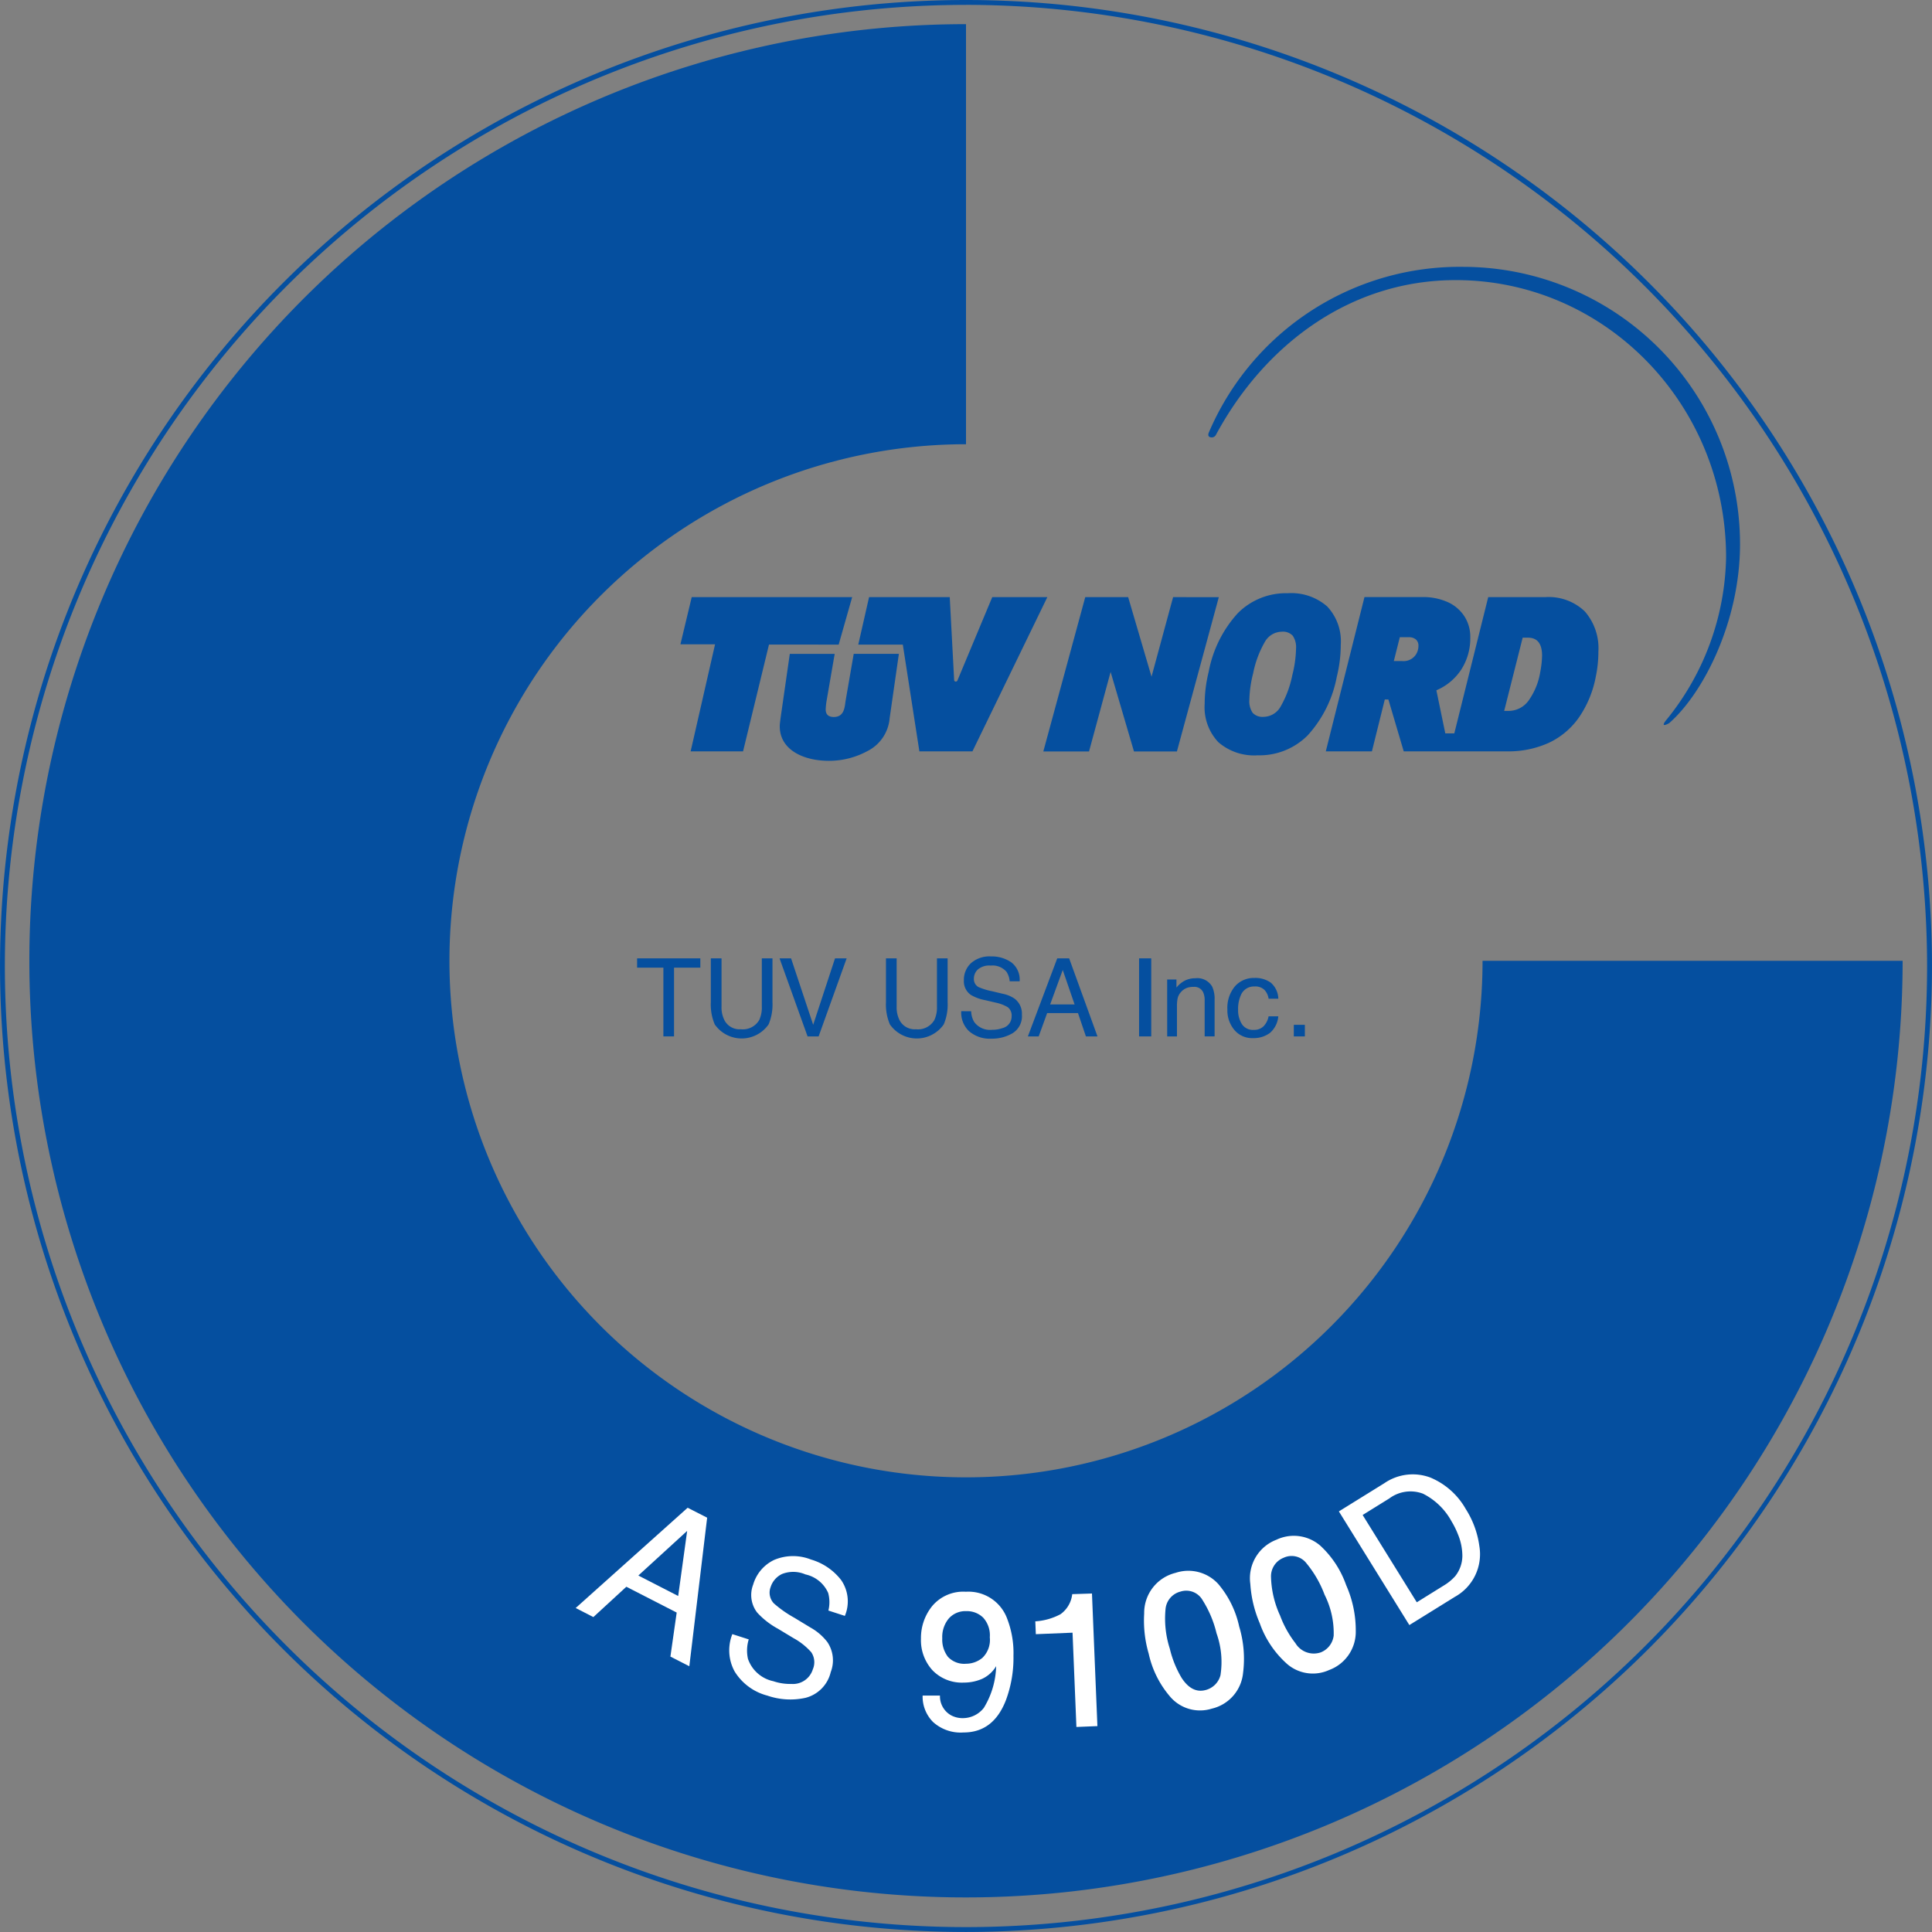 <svg id="Group_534" data-name="Group 534" xmlns="http://www.w3.org/2000/svg" width="174.849" height="174.847" viewBox="0 0 174.849 174.847">
  <rect x="0" y="0" width="174.849" height="174.847" fill="#808080" stroke="none"/>
  <g id="Group_525" data-name="Group 525">
    <g id="Group_501" data-name="Group 501">
      <path id="Path_539" data-name="Path 539" d="M947.743,1090.408a87.423,87.423,0,1,1,87.424-87.422A87.523,87.523,0,0,1,947.743,1090.408Zm0-174.405a86.982,86.982,0,1,0,86.981,86.983A87.081,87.081,0,0,0,947.743,916Z" transform="translate(-860.319 -915.561)" fill="#054f9f"/>
    </g>
    <g id="Group_502" data-name="Group 502" transform="translate(2.659 2.186)">
      <path id="Path_540" data-name="Path 540" d="M993.032,1001.315a46.749,46.749,0,1,1-46.748-46.75V916.547a84.767,84.767,0,1,0,84.766,84.768Z" transform="translate(-861.518 -916.547)" fill="#054f9f"/>
    </g>
    <g id="Group_506" data-name="Group 506" transform="translate(109.359 24.15)">
      <g id="Group_503" data-name="Group 503">
        <path id="Path_541" data-name="Path 541" d="M957.753,951.547a25.094,25.094,0,0,0-25.093-25.095,24.671,24.671,0,0,0-23,15.039s-.115.315.135.373a.426.426,0,0,0,.517-.191c4.359-8.1,12.094-14.021,21.715-14.021,13.511,0,24.465,11.234,24.465,25.093a23.965,23.965,0,0,1-5.36,14.655c-.528.625-.248.61.219.339C954.464,965,957.753,958.507,957.753,951.547Z" transform="translate(-909.637 -926.452)" fill="#054f9f"/>
      </g>
      <g id="Group_504" data-name="Group 504" transform="translate(23.024 50.189)">
        <path id="Path_542" data-name="Path 542" d="M920.02,949.086" transform="translate(-920.02 -949.086)" fill="#054f9f"/>
      </g>
      <g id="Group_505" data-name="Group 505" transform="translate(40.705 42.896)">
        <path id="Path_543" data-name="Path 543" d="M927.994,945.8" transform="translate(-927.994 -945.797)" fill="#054f9f"/>
      </g>
    </g>
    <g id="Group_513" data-name="Group 513" transform="translate(61.58 53.688)">
      <g id="Group_507" data-name="Group 507" transform="translate(0 0.353)">
        <path id="Path_544" data-name="Path 544" d="M903.632,939.932h-14.52L888.09,944.2h3.135l-2.211,9.692h4.744l2.347-9.669,6.306.006Z" transform="translate(-888.09 -939.932)" fill="#054f9f"/>
      </g>
      <g id="Group_508" data-name="Group 508" transform="translate(16.092 0.353)">
        <path id="Path_545" data-name="Path 545" d="M907.476,939.932l-3.151,7.542a.158.158,0,0,1-.18.1c-.087-.009-.117-.117-.117-.117l-.4-7.528h-7.3l-.978,4.3h4.031l1.5,9.664h4.8l6.781-13.963Z" transform="translate(-895.347 -939.932)" fill="#054f9f"/>
      </g>
      <g id="Group_509" data-name="Group 509" transform="translate(32.843 0.353)">
        <path id="Path_546" data-name="Path 546" d="M914.646,939.932l-1.953,7.2-2.115-7.2h-3.883L902.9,953.9h4.137l1.953-7.2,2.115,7.2h3.885l3.792-13.963Z" transform="translate(-902.901 -939.932)" fill="#054f9f"/>
      </g>
      <g id="Group_510" data-name="Group 510" transform="translate(47.442)">
        <path id="Path_547" data-name="Path 547" d="M921.805,944.427a4.6,4.6,0,0,0-1.233-3.461A4.933,4.933,0,0,0,917,939.773a6.136,6.136,0,0,0-4.517,1.809,10.814,10.814,0,0,0-2.634,5.311,12.177,12.177,0,0,0-.361,2.894,4.6,4.6,0,0,0,1.231,3.461,4.939,4.939,0,0,0,3.577,1.193,6.144,6.144,0,0,0,4.519-1.809,10.853,10.853,0,0,0,2.632-5.309A12.187,12.187,0,0,0,921.805,944.427Zm-4.386,2.759a9.371,9.371,0,0,1-1.082,2.885,1.789,1.789,0,0,1-1.523.889,1.212,1.212,0,0,1-.982-.361,1.861,1.861,0,0,1-.3-1.184,10.394,10.394,0,0,1,.341-2.386,9.293,9.293,0,0,1,1.08-2.885,1.789,1.789,0,0,1,1.523-.889,1.212,1.212,0,0,1,.98.361,1.848,1.848,0,0,1,.3,1.184A10.5,10.5,0,0,1,917.419,947.186Z" transform="translate(-909.485 -939.773)" fill="#054f9f"/>
      </g>
      <g id="Group_511" data-name="Group 511" transform="translate(58.416 0.353)">
        <path id="Path_548" data-name="Path 548" d="M937.863,941.222a4.715,4.715,0,0,0-3.568-1.29h-5.171l-3.069,12.331h-.816l-.807-3.9a5.046,5.046,0,0,0,2.268-1.9,5.236,5.236,0,0,0,.8-2.9,3.4,3.4,0,0,0-.552-1.925,3.512,3.512,0,0,0-1.523-1.271,5.449,5.449,0,0,0-2.269-.441h-5.231l-3.5,13.963h4.173l1.166-4.694h.326l1.388,4.694h9.331a8.81,8.81,0,0,0,3.825-.783,6.915,6.915,0,0,0,2.712-2.3,9.64,9.64,0,0,0,1.515-3.686,10.82,10.82,0,0,0,.233-2.25A5.065,5.065,0,0,0,937.863,941.222Zm-15.282,3.905a1.336,1.336,0,0,1-1.228.592h-.772l.543-2.16h.785a.99.99,0,0,1,.665.2.736.736,0,0,1,.235.588A1.447,1.447,0,0,1,922.581,945.127Zm11.253,1.568a6.109,6.109,0,0,1-1.087,2.641,2.234,2.234,0,0,1-1.8.894h-.379l1.674-6.628h.477q1.277,0,1.279,1.621A8.586,8.586,0,0,1,933.834,946.7Z" transform="translate(-914.434 -939.932)" fill="#054f9f"/>
      </g>
      <g id="Group_512" data-name="Group 512" transform="translate(8.988 5.49)">
        <path id="Path_549" data-name="Path 549" d="M898.092,946.56c-.073.57-.144,1.4-1.053,1.4-.526,0-.738-.262-.738-.69a7.028,7.028,0,0,1,.071-.712l.743-4.311h-4.062l-.838,5.825c-.024.244-.071.486-.071.729,0,2.153,2.175,3.126,4.444,3.126a7.263,7.263,0,0,0,3.468-.871,3.665,3.665,0,0,0,2.033-2.985l.836-5.825h-4.087Z" transform="translate(-892.143 -942.249)" fill="#054f9f"/>
      </g>
    </g>
    <g id="Group_524" data-name="Group 524" transform="translate(57.658 86.557)">
      <g id="Group_514" data-name="Group 514" transform="translate(0 0.177)">
        <path id="Path_550" data-name="Path 550" d="M892.044,954.676v.84h-2.379v6.222H888.7v-6.222h-2.379v-.84Z" transform="translate(-886.321 -954.676)" fill="#054f9f"/>
      </g>
      <g id="Group_515" data-name="Group 515" transform="translate(6.67 0.177)">
        <path id="Path_551" data-name="Path 551" d="M890.3,954.676v4.366a2.539,2.539,0,0,0,.29,1.279,1.535,1.535,0,0,0,1.453.77,1.716,1.716,0,0,0,1.667-.832,2.649,2.649,0,0,0,.237-1.217v-4.366h.964v3.967a4.622,4.622,0,0,1-.35,2.007,2.969,2.969,0,0,1-4.876,0,4.586,4.586,0,0,1-.353-2.007v-3.967Z" transform="translate(-889.329 -954.676)" fill="#054f9f"/>
      </g>
      <g id="Group_516" data-name="Group 516" transform="translate(12.892 0.177)">
        <path id="Path_552" data-name="Path 552" d="M893.179,954.676l2,6.013,1.976-6.013h1.053l-2.537,7.063h-1l-2.535-7.062Z" transform="translate(-892.135 -954.676)" fill="#054f9f"/>
      </g>
      <g id="Group_517" data-name="Group 517" transform="translate(22.523 0.177)">
        <path id="Path_553" data-name="Path 553" d="M897.445,954.676v4.366a2.539,2.539,0,0,0,.291,1.279,1.536,1.536,0,0,0,1.455.77,1.713,1.713,0,0,0,1.665-.832,2.652,2.652,0,0,0,.237-1.217v-4.366h.965v3.967a4.588,4.588,0,0,1-.35,2.007,2.969,2.969,0,0,1-4.876,0,4.584,4.584,0,0,1-.353-2.007v-3.967Z" transform="translate(-896.478 -954.676)" fill="#054f9f"/>
      </g>
      <g id="Group_518" data-name="Group 518" transform="translate(29.338)">
        <path id="Path_554" data-name="Path 554" d="M900.45,959.557a1.968,1.968,0,0,0,.275.976,1.775,1.775,0,0,0,1.614.705,2.775,2.775,0,0,0,.945-.155,1.083,1.083,0,0,0,.825-1.067.941.941,0,0,0-.35-.825,3.6,3.6,0,0,0-1.109-.417l-.925-.217a4,4,0,0,1-1.286-.466,1.489,1.489,0,0,1-.65-1.319,2.059,2.059,0,0,1,.639-1.563,2.527,2.527,0,0,1,1.816-.612,3.111,3.111,0,0,1,1.836.534,1.966,1.966,0,0,1,.754,1.717h-.9a1.812,1.812,0,0,0-.295-.869,1.674,1.674,0,0,0-1.426-.554,1.587,1.587,0,0,0-1.164.357,1.134,1.134,0,0,0-.355.825.817.817,0,0,0,.419.763,6.034,6.034,0,0,0,1.244.381l.958.228a2.885,2.885,0,0,1,1.071.446,1.7,1.7,0,0,1,.654,1.437,1.805,1.805,0,0,1-.834,1.678,3.665,3.665,0,0,1-1.931.5,2.854,2.854,0,0,1-2.013-.672,2.3,2.3,0,0,1-.712-1.814Z" transform="translate(-899.552 -954.596)" fill="#054f9f"/>
      </g>
      <g id="Group_519" data-name="Group 519" transform="translate(35.366 0.177)">
        <path id="Path_555" data-name="Path 555" d="M904.927,954.676h1.08l2.563,7.063h-1.047l-.718-2.113h-2.79l-.767,2.113h-.978Zm1.572,4.169-1.073-3.12-1.14,3.12Z" transform="translate(-902.27 -954.676)" fill="#054f9f"/>
      </g>
      <g id="Group_520" data-name="Group 520" transform="translate(45.431 0.177)">
        <path id="Path_556" data-name="Path 556" d="M906.809,954.676h1.1v7.063h-1.1Z" transform="translate(-906.809 -954.676)" fill="#054f9f"/>
      </g>
      <g id="Group_521" data-name="Group 521" transform="translate(47.972 1.978)">
        <path id="Path_557" data-name="Path 557" d="M907.955,955.6h.84v.732a2.366,2.366,0,0,1,.792-.647,2.153,2.153,0,0,1,.929-.2,1.545,1.545,0,0,1,1.515.763,2.662,2.662,0,0,1,.217,1.2v3.3h-.9v-3.244a1.717,1.717,0,0,0-.14-.758.868.868,0,0,0-.856-.479,1.754,1.754,0,0,0-.517.062,1.326,1.326,0,0,0-.641.419,1.271,1.271,0,0,0-.286.528,3.455,3.455,0,0,0-.066.776v2.7h-.885Z" transform="translate(-907.955 -955.488)" fill="#054f9f"/>
      </g>
      <g id="Group_522" data-name="Group 522" transform="translate(53.425 1.945)">
        <path id="Path_558" data-name="Path 558" d="M914.334,955.9a1.98,1.98,0,0,1,.688,1.455h-.88a1.5,1.5,0,0,0-.368-.789,1.18,1.18,0,0,0-.918-.317,1.271,1.271,0,0,0-1.235.807,3.06,3.06,0,0,0-.24,1.293,2.353,2.353,0,0,0,.339,1.3,1.187,1.187,0,0,0,1.075.528,1.213,1.213,0,0,0,.891-.328,1.763,1.763,0,0,0,.454-.9h.88a2.234,2.234,0,0,1-.754,1.5,2.442,2.442,0,0,1-1.541.472,2.088,2.088,0,0,1-1.683-.739,2.738,2.738,0,0,1-.63-1.84,3.029,3.029,0,0,1,.687-2.111,2.272,2.272,0,0,1,1.754-.754A2.4,2.4,0,0,1,914.334,955.9Z" transform="translate(-910.414 -955.473)" fill="#054f9f"/>
      </g>
      <g id="Group_523" data-name="Group 523" transform="translate(59.434 6.191)">
        <path id="Path_559" data-name="Path 559" d="M913.124,957.388h1v1.049h-1Z" transform="translate(-913.124 -957.388)" fill="#054f9f"/>
      </g>
    </g>
  </g>
  <g id="Group_533" data-name="Group 533" transform="translate(52.099 133.427)">
    <g id="Group_526" data-name="Group 526" transform="translate(0 3.022)">
      <path id="Path_560" data-name="Path 560" d="M893.948,977.1l1.765.9L894.1,991.447l-1.712-.876.568-3.985L888.4,984.25l-2.985,2.745-1.6-.821Zm-.856,7.987.812-5.892-4.419,4.04Z" transform="translate(-883.814 -977.096)" fill="#fff"/>
    </g>
    <g id="Group_527" data-name="Group 527" transform="translate(13.905 7.401)">
      <path id="Path_561" data-name="Path 561" d="M891.843,986.61a3.441,3.441,0,0,0-.071,1.758,3.1,3.1,0,0,0,2.293,2.025,4.766,4.766,0,0,0,1.643.25,1.883,1.883,0,0,0,1.934-1.322,1.618,1.618,0,0,0-.137-1.543A5.917,5.917,0,0,0,895.9,986.5l-1.415-.854a7.2,7.2,0,0,1-1.874-1.459,2.6,2.6,0,0,1-.368-2.532,3.577,3.577,0,0,1,1.9-2.237,4.4,4.4,0,0,1,3.326-.038,5.342,5.342,0,0,1,2.743,1.869,3.391,3.391,0,0,1,.33,3.235L899.052,984a3.167,3.167,0,0,0-.02-1.594,2.921,2.921,0,0,0-2.058-1.676,2.776,2.776,0,0,0-2.118-.038,1.971,1.971,0,0,0-1.029,1.175,1.42,1.42,0,0,0,.286,1.481,10.408,10.408,0,0,0,1.849,1.3l1.463.887a5,5,0,0,1,1.53,1.313,2.946,2.946,0,0,1,.308,2.723,3.144,3.144,0,0,1-2.273,2.326,6.374,6.374,0,0,1-3.466-.2,4.937,4.937,0,0,1-2.96-2.188,3.982,3.982,0,0,1-.206-3.375Z" transform="translate(-890.085 -979.071)" fill="#fff"/>
    </g>
    <g id="Group_528" data-name="Group 528" transform="translate(31.248 10.628)">
      <path id="Path_562" data-name="Path 562" d="M899.627,989.923a1.974,1.974,0,0,0,1,1.783,2.2,2.2,0,0,0,1.071.259,2.414,2.414,0,0,0,1.9-.931,7.6,7.6,0,0,0,1.115-3.774,2.873,2.873,0,0,1-1.284,1.155,4.127,4.127,0,0,1-1.647.333,3.689,3.689,0,0,1-2.832-1.115,4.033,4.033,0,0,1-1.042-2.867,4.581,4.581,0,0,1,1.029-2.96,3.668,3.668,0,0,1,3.036-1.28,3.732,3.732,0,0,1,3.736,2.437,8.6,8.6,0,0,1,.57,3.351,10.978,10.978,0,0,1-.683,4.025q-1.131,2.927-3.838,2.923a3.715,3.715,0,0,1-2.758-.949,3.256,3.256,0,0,1-.942-2.388Zm3.841-3.415a2.254,2.254,0,0,0,.67-1.86,2.376,2.376,0,0,0-.6-1.778,2.1,2.1,0,0,0-1.532-.588,2.005,2.005,0,0,0-1.585.67,2.621,2.621,0,0,0-.586,1.787,2.565,2.565,0,0,0,.514,1.678,2.008,2.008,0,0,0,1.643.625A2.315,2.315,0,0,0,903.467,986.509Z" transform="translate(-897.906 -980.526)" fill="#fff"/>
    </g>
    <g id="Group_529" data-name="Group 529" transform="translate(41.599 10.788)">
      <path id="Path_563" data-name="Path 563" d="M902.62,984.279l-.047-1.162a5.591,5.591,0,0,0,2.277-.643,2.583,2.583,0,0,0,1.064-1.818l1.787-.058.492,12-1.9.078-.35-8.533Z" transform="translate(-902.574 -980.598)" fill="#fff"/>
    </g>
    <g id="Group_530" data-name="Group 530" transform="translate(61.052 5.575)">
      <path id="Path_564" data-name="Path 564" d="M917.68,979.125a8.839,8.839,0,0,1,2.344,3.574,10.089,10.089,0,0,1,.871,4.151,3.683,3.683,0,0,1-2.41,3.534,3.562,3.562,0,0,1-3.805-.548,8.873,8.873,0,0,1-2.472-3.681,10.729,10.729,0,0,1-.856-3.561,3.727,3.727,0,0,1,2.362-4A3.666,3.666,0,0,1,917.68,979.125Zm1.217,8.114a7.729,7.729,0,0,0-.825-3.67,9.847,9.847,0,0,0-1.623-2.823,1.7,1.7,0,0,0-2.078-.523,1.8,1.8,0,0,0-1.146,1.76,8.918,8.918,0,0,0,.825,3.484,9.338,9.338,0,0,0,1.386,2.49,1.938,1.938,0,0,0,2.3.827A1.873,1.873,0,0,0,918.9,987.239Z" transform="translate(-911.347 -978.247)" fill="#fff"/>
    </g>
    <g id="Group_531" data-name="Group 531" transform="translate(51.426 8.748)">
      <path id="Path_565" data-name="Path 565" d="M913.743,980.865a8.85,8.85,0,0,1,1.885,3.836,10.1,10.1,0,0,1,.35,4.229,3.681,3.681,0,0,1-2.829,3.208,3.559,3.559,0,0,1-3.708-1.013,8.869,8.869,0,0,1-2-3.958,10.7,10.7,0,0,1-.41-3.641,3.729,3.729,0,0,1,2.841-3.677A3.663,3.663,0,0,1,913.743,980.865Zm.2,8.2a7.709,7.709,0,0,0-.364-3.745,9.906,9.906,0,0,0-1.262-3,1.7,1.7,0,0,0-2-.776,1.8,1.8,0,0,0-1.355,1.605,8.893,8.893,0,0,0,.388,3.559,9.41,9.41,0,0,0,1.067,2.643q.938,1.44,2.184,1.1A1.87,1.87,0,0,0,913.947,989.069Z" transform="translate(-907.006 -979.678)" fill="#fff"/>
    </g>
    <g id="Group_532" data-name="Group 532" transform="translate(69.071)">
      <path id="Path_566" data-name="Path 566" d="M914.963,979.09l4.113-2.55a4.532,4.532,0,0,1,4.18-.508,6.6,6.6,0,0,1,3.189,2.841,8.28,8.28,0,0,1,1.229,3.34,4.41,4.41,0,0,1-2.233,4.621l-4.1,2.543Zm9.479,6.717a4.443,4.443,0,0,0,1.047-.854,2.969,2.969,0,0,0,.65-1.856,5.137,5.137,0,0,0-.41-1.958,7.407,7.407,0,0,0-.566-1.142,6.013,6.013,0,0,0-2.583-2.508,3.205,3.205,0,0,0-3.049.426l-2.417,1.5,4.9,7.9Z" transform="translate(-914.963 -975.733)" fill="#fff"/>
    </g>
  </g>
</svg>
